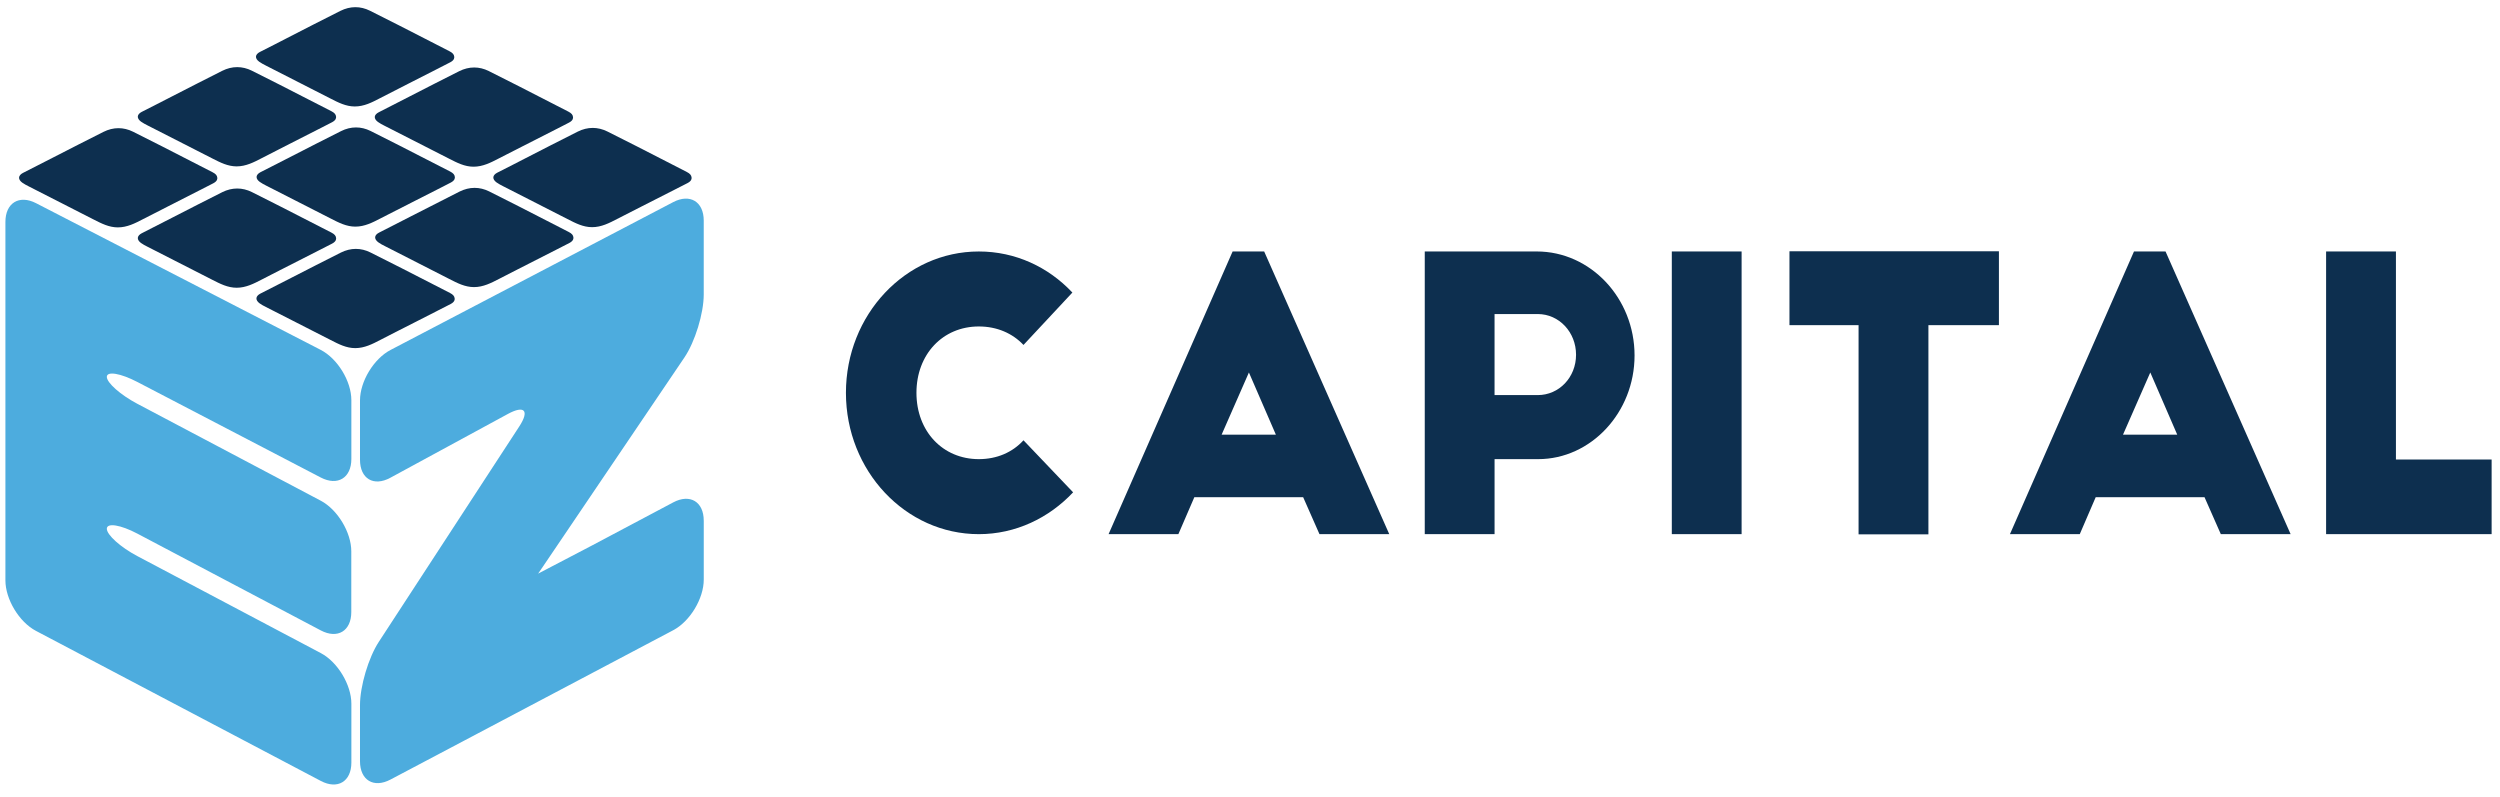 <?xml version="1.0" encoding="utf-8"?>
<!-- Generator: Adobe Illustrator 16.0.0, SVG Export Plug-In . SVG Version: 6.00 Build 0)  -->
<!DOCTYPE svg PUBLIC "-//W3C//DTD SVG 1.1//EN" "http://www.w3.org/Graphics/SVG/1.1/DTD/svg11.dtd">
<svg version="1.1" id="Layer_1" xmlns="http://www.w3.org/2000/svg" xmlns:xlink="http://www.w3.org/1999/xlink" x="0px" y="0px"
	 width="145px" height="46.228px" viewBox="0 0 145 46.228" enable-background="new 0 0 145 46.228" xml:space="preserve">
<g>
	<path fill="#0D2F4F" d="M56.772,26.63c-2.096,0-3.618-1.617-3.618-3.847s1.522-3.848,3.618-3.848c1.049,0,1.952,0.394,2.59,1.072
		l2.836-3.039c-1.398-1.486-3.309-2.382-5.426-2.382c-4.255,0-7.708,3.672-7.708,8.197c0,4.525,3.454,8.198,7.708,8.198
		c2.138,0,4.07-0.939,5.468-2.426l-2.878-3.018C58.724,26.237,57.821,26.63,56.772,26.63z"/>
	<path fill="#0D2F4F" d="M71.492,14.585L64.298,30.98h4.048l0.926-2.143h6.311l0.946,2.143h4.048l-7.255-16.395H71.492z
		 M70.855,25.209l1.582-3.606l1.563,3.606H70.855z"/>
	<path fill="#0D2F4F" d="M89.13,14.585h-6.494V30.98h4.049V26.63h2.528c3.063,0,5.591-2.709,5.591-6.012
		C94.804,17.296,92.255,14.585,89.13,14.585z M89.193,22.915h-2.509v-4.7h2.509c1.232,0,2.218,1.05,2.218,2.361
		C91.411,21.886,90.426,22.915,89.193,22.915z"/>
	<rect x="96.965" y="14.585" fill="#0D2F4F" width="4.048" height="16.395"/>
	<polygon fill="#0D2F4F" points="103.789,18.859 107.797,18.859 107.797,30.992 111.848,30.992 111.848,18.859 115.937,18.859 
		115.937,14.574 103.789,14.574 	"/>
	<path fill="#0D2F4F" d="M123.771,14.585l-7.194,16.395h4.05l0.924-2.143h6.311l0.945,2.143h4.049l-7.255-16.395H123.771z
		 M123.135,25.209l1.582-3.606l1.562,3.606H123.135z"/>
	<polygon fill="#0D2F4F" points="138.964,26.652 138.964,14.585 134.914,14.585 134.914,30.98 144.514,30.98 144.514,26.652 	"/>
</g>
<path fill="#0D2F4F" d="M9.096,12.304c0.088-0.046,0.177-0.092,0.265-0.137l0.335-0.172c0.636-0.323,1.273-0.646,1.907-0.972
	l0.037-0.018c0.245-0.125,0.49-0.25,0.733-0.376c0.247-0.13,0.235-0.272,0.231-0.319c-0.011-0.132-0.089-0.225-0.274-0.319
	l-1.26-0.646C9.973,8.781,8.838,8.197,7.714,7.638C7.44,7.502,7.156,7.434,6.871,7.434c-0.292,0-0.584,0.072-0.868,0.214
	C5.029,8.136,4.061,8.633,3.092,9.13L2.196,9.588c-0.288,0.146-0.579,0.294-0.866,0.442c-0.137,0.071-0.216,0.165-0.224,0.264
	c-0.008,0.1,0.057,0.206,0.182,0.298c0.116,0.084,0.254,0.155,0.388,0.223l1.767,0.902c0.653,0.333,1.306,0.665,1.957,0.999
	l0.03,0.015c0.46,0.235,0.896,0.458,1.406,0.458c0.54,0,1.003-0.241,1.451-0.474c0.223-0.115,0.447-0.229,0.671-0.342L9.096,12.304z
	"/>
<path fill="#0D2F4F" d="M16.083,8.711c0.039-0.021,0.078-0.041,0.118-0.061l0.64-0.327c0.546-0.277,1.092-0.554,1.638-0.834l0.002,0
	c0.004-0.002,0.007-0.004,0.011-0.006l0.159-0.081c0.203-0.104,0.406-0.208,0.609-0.313c0.222-0.118,0.239-0.239,0.232-0.319
	c-0.01-0.134-0.09-0.227-0.273-0.321l-1.354-0.693c-1.067-0.549-2.172-1.116-3.264-1.659c-0.273-0.135-0.557-0.204-0.843-0.204
	c-0.293,0-0.586,0.072-0.868,0.214c-0.985,0.495-1.966,0.998-2.946,1.501L9.04,6.072C8.765,6.21,8.491,6.349,8.216,6.491
	C8.08,6.562,8.001,6.655,7.993,6.755C7.986,6.854,8.05,6.96,8.175,7.053C8.291,7.137,8.43,7.208,8.563,7.276l1.657,0.845
	c0.69,0.351,1.38,0.702,2.068,1.055l0.031,0.016c0.459,0.235,0.895,0.457,1.403,0.458c0.54,0,1.004-0.241,1.452-0.474
	c0.141-0.074,0.284-0.146,0.426-0.218L16.083,8.711z"/>
<path fill="#0D2F4F" d="M23.105,5.15l0.565-0.289c0.559-0.284,1.118-0.569,1.676-0.854l0.173-0.089
	c0.199-0.102,0.397-0.202,0.595-0.305c0.249-0.128,0.236-0.273,0.232-0.321c-0.011-0.131-0.09-0.224-0.274-0.319l-1.144-0.587
	c-1.136-0.583-2.311-1.187-3.473-1.765c-0.273-0.136-0.557-0.205-0.842-0.205c-0.292,0-0.584,0.072-0.869,0.214
	c-1.041,0.522-2.077,1.054-3.113,1.587L15.966,2.56c-0.298,0.15-0.599,0.301-0.895,0.455c-0.137,0.071-0.217,0.165-0.225,0.263
	c-0.008,0.1,0.057,0.206,0.183,0.299c0.12,0.087,0.264,0.161,0.402,0.231l0.03,0.016c0.581,0.297,1.162,0.593,1.743,0.889
	c0.646,0.329,1.292,0.658,1.938,0.989c0.483,0.248,0.921,0.473,1.436,0.473c0.539,0,1.002-0.24,1.45-0.474l0.909-0.465v0.001
	C22.992,5.207,23.048,5.178,23.105,5.15z"/>
<path fill="#0D2F4F" d="M16.25,15.664l1.079-0.548c0.389-0.198,0.777-0.396,1.166-0.594l0.087-0.044
	c0.228-0.116,0.455-0.232,0.681-0.349c0.248-0.13,0.235-0.273,0.231-0.32c-0.009-0.131-0.091-0.226-0.273-0.32l-1.224-0.627
	c-1.109-0.57-2.257-1.159-3.394-1.725c-0.273-0.135-0.557-0.204-0.843-0.204c-0.292,0-0.585,0.071-0.869,0.213
	c-0.947,0.475-1.89,0.959-2.833,1.443l-1.162,0.594c-0.226,0.115-0.452,0.229-0.678,0.347c-0.137,0.071-0.216,0.165-0.224,0.264
	c-0.008,0.1,0.057,0.206,0.183,0.298c0.112,0.083,0.239,0.147,0.374,0.216l1.74,0.888c0.667,0.339,1.333,0.679,1.999,1.02
	c0.483,0.248,0.92,0.472,1.435,0.473c0.539,0,1.003-0.241,1.453-0.474c0.202-0.105,0.406-0.209,0.611-0.314l0.297-0.151v0.001
	C16.14,15.721,16.195,15.693,16.25,15.664z"/>
<path fill="#0D2F4F" d="M25.346,10.999L25.346,10.999l0.029-0.015c0.002,0,0.004-0.001,0.006-0.003l0.212-0.108
	c0.186-0.095,0.372-0.189,0.556-0.286c0.248-0.13,0.236-0.274,0.232-0.321c-0.01-0.131-0.089-0.223-0.273-0.318l-1.347-0.69
	c-1.07-0.55-2.176-1.118-3.271-1.663c-0.274-0.136-0.558-0.204-0.842-0.204c-0.292,0-0.584,0.072-0.868,0.215
	c-0.96,0.481-1.917,0.972-2.873,1.463l-1.099,0.562c-0.234,0.118-0.469,0.236-0.701,0.357c-0.137,0.071-0.217,0.166-0.225,0.264
	c-0.008,0.1,0.057,0.206,0.183,0.297c0.115,0.084,0.246,0.151,0.384,0.222l1.684,0.859c0.682,0.347,1.363,0.695,2.045,1.043
	c0.485,0.249,0.921,0.472,1.434,0.472h0.002c0.536,0,1-0.24,1.449-0.473c0.142-0.074,0.284-0.146,0.427-0.219l0.482-0.246v0.001
	l0.952-0.486C24.398,11.483,24.873,11.242,25.346,10.999z"/>
<path fill="#0D2F4F" d="M31.023,8.123c0.405-0.206,0.81-0.411,1.212-0.618l0.375-0.191c0.131-0.067,0.262-0.134,0.393-0.203
	c0.248-0.127,0.236-0.272,0.232-0.32c-0.01-0.132-0.089-0.224-0.273-0.319l-1.067-0.547c-1.161-0.597-2.361-1.214-3.549-1.806
	c-0.273-0.136-0.558-0.205-0.843-0.205c-0.292,0-0.583,0.072-0.867,0.214c-0.977,0.49-1.947,0.988-2.919,1.487L22.78,6.095
	c-0.273,0.138-0.546,0.276-0.817,0.418c-0.138,0.071-0.218,0.164-0.226,0.262c-0.008,0.1,0.057,0.205,0.182,0.297
	c0.112,0.083,0.239,0.147,0.372,0.216l1.534,0.782c0.737,0.375,1.473,0.75,2.209,1.127c0.484,0.248,0.92,0.472,1.433,0.472
	c0.537,0,1.002-0.24,1.452-0.473c0.162-0.085,0.325-0.168,0.49-0.251l0.418-0.213v0.001l0.165-0.085
	c0.112-0.059,0.224-0.115,0.336-0.172L31.023,8.123z"/>
<path fill="#0D2F4F" d="M20.604,20.191c0.538,0,1.002-0.24,1.45-0.473l0.908-0.467v0.002c0.054-0.029,0.109-0.057,0.164-0.085
	c0.115-0.057,0.226-0.114,0.336-0.17l0.589-0.3c0.422-0.214,0.843-0.429,1.266-0.645v0l0.056-0.03
	c0.256-0.129,0.513-0.259,0.766-0.391c0.249-0.131,0.236-0.273,0.232-0.32c-0.011-0.132-0.092-0.228-0.272-0.32l-1.003-0.515
	c-1.183-0.607-2.405-1.236-3.615-1.837c-0.272-0.136-0.556-0.205-0.842-0.205c-0.292,0-0.585,0.072-0.869,0.214
	c-0.961,0.482-1.918,0.974-2.877,1.465l-1.796,0.917c-0.136,0.071-0.216,0.165-0.224,0.264c-0.008,0.1,0.057,0.206,0.184,0.299
	c0.108,0.08,0.232,0.143,0.363,0.21l1.542,0.786c0.736,0.375,1.473,0.75,2.208,1.127C19.655,19.967,20.091,20.191,20.604,20.191
	v0.165l0,0V20.191z"/>
<path fill="#0D2F4F" d="M33.258,13.772c-0.01-0.132-0.092-0.227-0.272-0.318l-1.245-0.639c-1.103-0.567-2.244-1.153-3.373-1.715
	c-0.273-0.135-0.556-0.204-0.842-0.204c-0.292,0-0.584,0.072-0.869,0.214c-0.946,0.475-1.889,0.958-2.831,1.441l-1.199,0.614
	c-0.215,0.108-0.429,0.218-0.642,0.328c-0.138,0.071-0.218,0.164-0.226,0.263c-0.007,0.099,0.059,0.207,0.183,0.298
	c0.118,0.088,0.252,0.155,0.395,0.227l0.039,0.02c0.647,0.331,1.295,0.662,1.942,0.991l1.738,0.887
	c0.482,0.248,0.921,0.472,1.435,0.473c0.535,0,1-0.241,1.451-0.474c0.129-0.067,0.26-0.134,0.39-0.2l0.517-0.266v0.002
	c0.055-0.029,0.111-0.058,0.166-0.086l2.246-1.144c0.256-0.13,0.512-0.259,0.764-0.391C33.274,13.963,33.262,13.819,33.258,13.772z"
	/>
<path fill="#0D2F4F" d="M39.881,10.617c0.248-0.129,0.235-0.273,0.231-0.32c-0.011-0.131-0.092-0.227-0.272-0.32L38.677,9.38
	c-1.13-0.581-2.298-1.181-3.454-1.756c-0.273-0.135-0.557-0.205-0.843-0.205c-0.293,0-0.585,0.072-0.869,0.214
	c-1.029,0.516-2.052,1.042-3.076,1.568l-0.647,0.333c-0.318,0.16-0.635,0.32-0.949,0.483c-0.138,0.071-0.217,0.165-0.225,0.263
	c-0.008,0.1,0.057,0.206,0.182,0.298c0.119,0.086,0.253,0.155,0.395,0.228l1.461,0.745c0.753,0.383,1.506,0.767,2.257,1.152
	c0.482,0.248,0.92,0.473,1.433,0.473c0.536,0,1.001-0.241,1.451-0.475c0.136-0.07,0.272-0.14,0.409-0.209l0.998-0.51
	c0.64-0.324,1.276-0.647,1.911-0.972L39.881,10.617z"/>
<g>
	<path fill="#4DACDE" d="M40.817,30.2c0-1.1-0.795-1.578-1.767-1.063l-2.909,1.543c-0.972,0.516-1.773,0.941-1.782,0.945
		s-0.576,0.301-1.241,0.649c-0.666,0.348-1.393,0.728-1.616,0.844c0,0,0,0-0.202,0.106c-0.089,0.047-0.089,0.047-0.089,0.047
		c-0.033,0.052,0.444-0.651,1.06-1.562l7.425-10.975c0.616-0.911,1.121-2.557,1.121-3.657v-4.281c0-1.1-0.797-1.583-1.772-1.073
		l-16.393,8.574c-0.975,0.51-1.772,1.827-1.772,2.927v3.442c0,1.1,0.791,1.57,1.758,1.045l6.817-3.701
		c0.966-0.525,1.266-0.201,0.665,0.721l-8.148,12.494c-0.601,0.921-1.092,2.575-1.092,3.675v3.251c0,1.1,0.795,1.579,1.768,1.063
		l16.402-8.663c0.972-0.514,1.768-1.834,1.768-2.935V30.2z"/>
</g>
<g>
	<path fill="#4DACDE" d="M6.196,30.667c0-0.358,0.796-0.231,1.769,0.282l10.641,5.615c0.973,0.514,1.769,0.034,1.769-1.066v-3.521
		c0-1.1-0.796-2.42-1.768-2.935L7.964,23.419c-0.972-0.514-1.768-1.216-1.768-1.561s0.798-0.21,1.774,0.298l10.635,5.54
		c0.976,0.508,1.774,0.024,1.774-1.076v-3.411c0-1.1-0.8-2.412-1.778-2.916L2.092,11.785c-0.978-0.504-1.778-0.016-1.778,1.084
		v20.789c0,1.1,0.796,2.419,1.77,2.932l16.526,8.706c0.973,0.513,1.77,0.032,1.77-1.067v-3.412c0-1.1-0.796-2.42-1.768-2.935
		L7.964,32.253C6.992,31.739,6.196,31.025,6.196,30.667z"/>
</g>
</svg>
